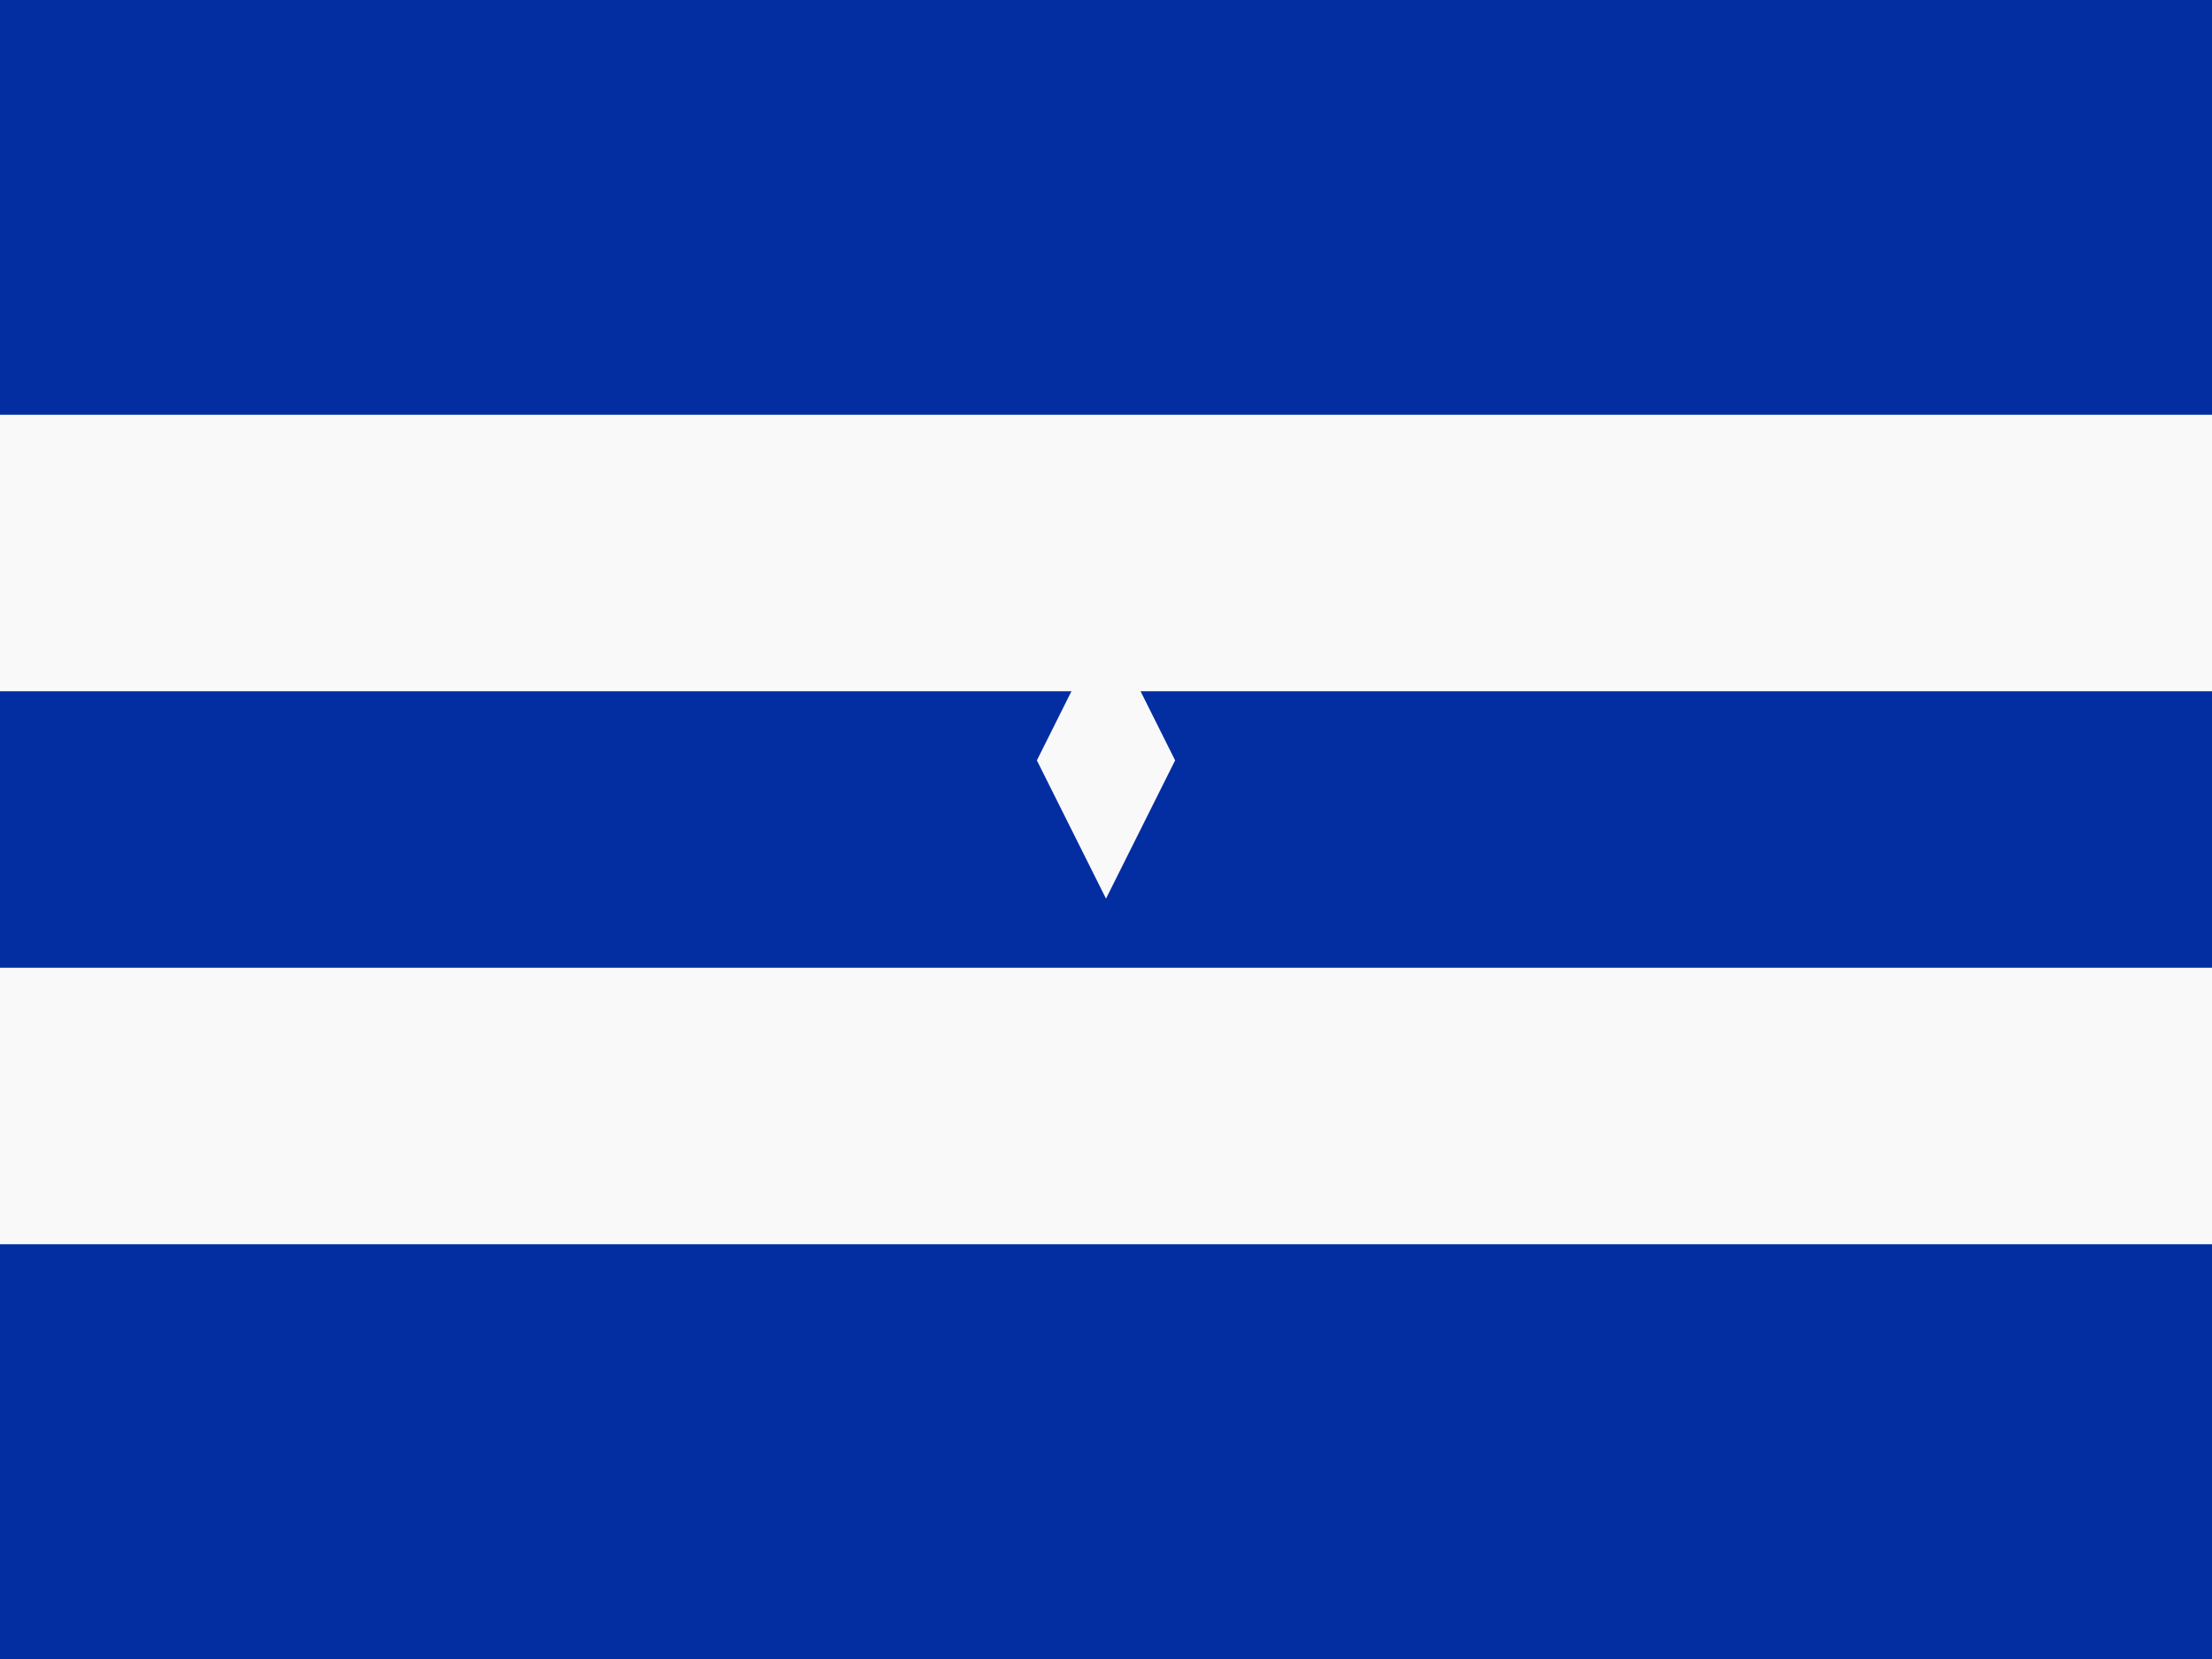 <svg xmlns="http://www.w3.org/2000/svg" viewBox="0 0 640 480">
  <rect width="640" height="480" fill="#032ea1"></rect>
  <rect y="120" width="640" height="240" fill="#f9f9f9"></rect>
  <path fill="#032ea1" d="M0 200h640v80H0z"></path>
  <path fill="#f9f9f9" d="M320 180l-20 40 20 40 20-40z"></path>
</svg>
